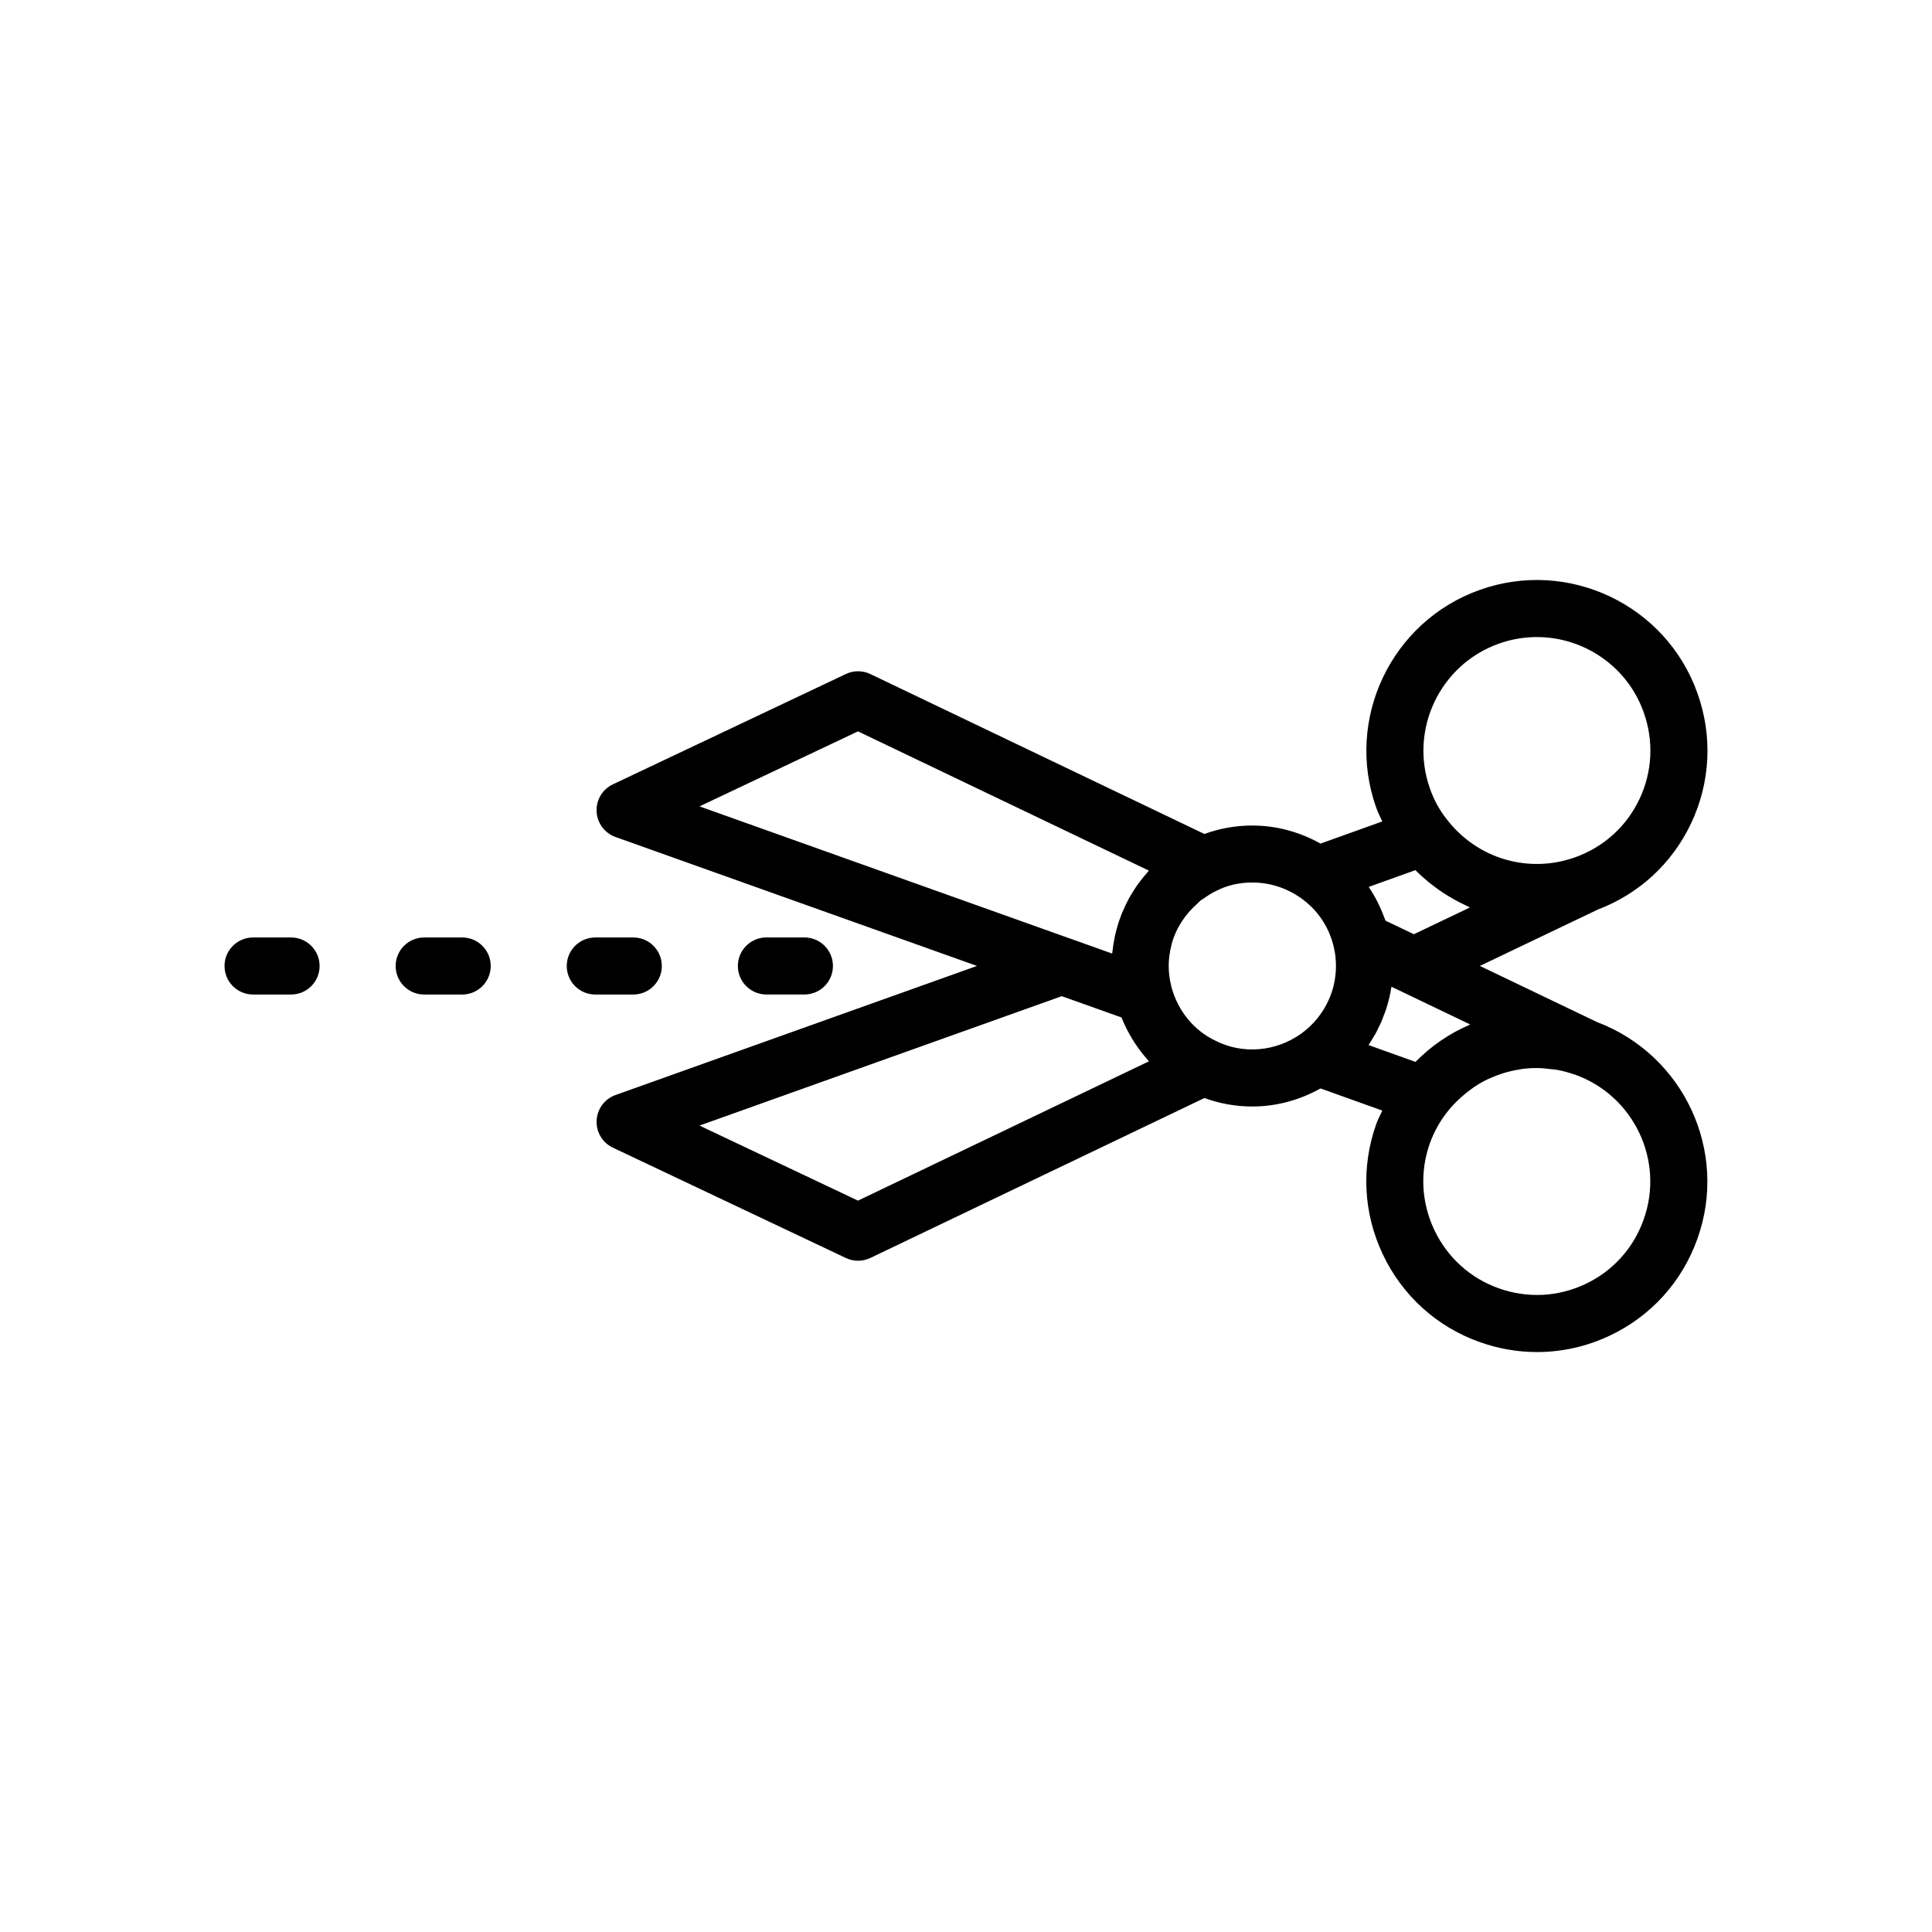 <?xml version="1.0" encoding="UTF-8"?>
<!-- Uploaded to: SVG Repo, www.svgrepo.com, Generator: SVG Repo Mixer Tools -->
<svg fill="#000000" width="800px" height="800px" version="1.1" viewBox="144 144 512 512" xmlns="http://www.w3.org/2000/svg">
 <g>
  <path d="m567.29 385.1c10.988-4.144 19.797-12.211 24.844-22.852 5.172-10.914 5.769-23.191 1.691-34.582-8.344-23.418-34.215-35.703-57.684-27.332-23.477 8.355-35.773 34.266-27.426 57.723 0.445 1.266 1.062 2.426 1.613 3.633l-16.375 5.867c-5.543-3.09-11.699-4.785-18.086-4.785-4.43 0-8.777 0.797-12.684 2.242l-88.523-42.379c-2.051-0.988-4.441-0.992-6.496-0.012l-61.746 29.238c-2.766 1.305-4.469 4.152-4.316 7.207 0.152 3.055 2.129 5.715 5.008 6.742l95.793 34.172-95.793 34.215c-2.879 1.027-4.852 3.691-5.004 6.742-0.152 3.055 1.551 5.898 4.316 7.203l61.746 29.238c1.023 0.488 2.125 0.727 3.234 0.727 1.117 0 2.234-0.246 3.262-0.742l88.531-42.379c3.977 1.469 8.293 2.246 12.68 2.246 6.383 0 12.535-1.695 18.082-4.785l16.375 5.867c-0.551 1.191-1.164 2.328-1.621 3.59-4.039 11.363-3.414 23.633 1.77 34.555 5.191 10.934 14.316 19.18 25.688 23.211 4.949 1.762 10.07 2.637 15.172 2.637 6.609 0 13.188-1.469 19.332-4.383 10.895-5.172 19.121-14.281 23.16-25.652 8.301-23.168-3.633-48.734-26.617-57.422l-31.039-14.871 31.023-14.824c0.031-0.012 0.055-0.039 0.09-0.055zm-26.082-70.527c3.332-1.184 6.727-1.746 10.07-1.746 12.355 0 23.945 7.664 28.309 19.922 0 0.004 0.004 0.012 0.004 0.016 2.715 7.582 2.316 15.754-1.121 23.012-3.438 7.254-9.496 12.727-17.066 15.422-12.379 4.41-26.027 0.363-34.066-10.168-1.863-2.359-3.332-5.043-4.375-8.012-5.562-15.637 2.621-32.883 18.246-38.445zm-22.102 60.023c1.133 1.156 2.332 2.227 3.566 3.242 0.176 0.145 0.363 0.266 0.539 0.406 1.102 0.879 2.231 1.703 3.398 2.469 0.375 0.246 0.762 0.465 1.141 0.699 1.012 0.621 2.035 1.203 3.09 1.742 0.434 0.219 0.867 0.43 1.309 0.637 0.473 0.223 0.934 0.48 1.414 0.688l-14.863 7.098-7.512-3.578c-0.062-0.184-0.16-0.355-0.223-0.539-0.422-1.191-0.91-2.352-1.449-3.484-0.168-0.348-0.328-0.699-0.504-1.039-0.668-1.301-1.398-2.562-2.215-3.773-0.027-0.039-0.047-0.086-0.074-0.125zm-147.73-36.777 77.09 36.902c-0.168 0.184-0.309 0.391-0.473 0.574-0.617 0.691-1.199 1.41-1.766 2.144-0.289 0.379-0.582 0.754-0.859 1.145-0.578 0.82-1.102 1.668-1.609 2.531-0.207 0.352-0.43 0.695-0.625 1.055-0.539 0.996-1.02 2.027-1.465 3.074-0.113 0.266-0.246 0.516-0.355 0.785-0.531 1.336-1 2.699-1.371 4.102-0.004 0.012-0.004 0.023-0.008 0.035-0.387 1.344-0.66 2.738-0.879 4.152-0.07 0.438-0.125 0.871-0.176 1.316-0.043 0.359-0.113 0.707-0.145 1.07l-0.934-0.332-9.852-3.523c-0.02-0.008-0.039-0.004-0.059-0.012l-98.512-35.141zm0 124.36-42.004-19.891 96.012-34.293 15.82 5.644c0.473 1.199 1.016 2.363 1.602 3.5 0.129 0.25 0.277 0.484 0.414 0.73 0.465 0.852 0.949 1.684 1.477 2.492 0.234 0.359 0.484 0.703 0.73 1.055 0.457 0.648 0.922 1.285 1.418 1.902 0.332 0.414 0.672 0.812 1.02 1.211 0.211 0.242 0.402 0.5 0.621 0.734zm94.844-42.328c-5.723-2.676-9.996-7.816-11.758-14.207-0.043-0.145-0.059-0.316-0.098-0.465-0.41-1.609-0.648-3.352-0.648-5.219 0-1.809 0.246-3.582 0.684-5.281 0.043-0.168 0.059-0.34 0.109-0.508 0.004-0.012 0.008-0.02 0.012-0.031 1.121-4.172 3.582-7.863 6.797-10.676 0.324-0.281 0.586-0.621 0.93-0.887 0.199-0.156 0.441-0.25 0.645-0.398 1.109-0.793 2.266-1.547 3.543-2.144 2.828-1.434 6.004-2.16 9.434-2.16 4.629 0 9.094 1.434 12.926 4.156 4.414 3.121 7.492 7.727 8.695 13.055 0.363 1.535 0.551 3.168 0.551 4.856 0 1.742-0.184 3.371-0.555 4.988-0.305 1.316-0.73 2.598-1.262 3.82-1.594 3.672-4.16 6.863-7.453 9.215-6.637 4.727-15.395 5.504-22.551 1.887zm40.562 0.934c0.309-0.457 0.582-0.941 0.871-1.414 0.301-0.492 0.617-0.977 0.898-1.484 0.27-0.488 0.5-1 0.746-1.504 0.254-0.516 0.523-1.02 0.754-1.547 0.242-0.551 0.434-1.125 0.648-1.688 0.188-0.5 0.402-0.988 0.57-1.496 0.355-1.082 0.668-2.18 0.93-3.297 0.223-0.945 0.402-1.902 0.547-2.867l20.871 10.008c-0.18 0.078-0.352 0.18-0.531 0.258-0.973 0.43-1.926 0.895-2.867 1.391-0.254 0.133-0.512 0.258-0.762 0.398-2.426 1.344-4.738 2.914-6.902 4.707-0.18 0.148-0.348 0.309-0.527 0.461-0.867 0.742-1.711 1.516-2.527 2.332-0.129 0.129-0.27 0.234-0.395 0.363l-12.422-4.453c0.035-0.055 0.062-0.113 0.098-0.168zm72.812 46.391c-0.004 0.008-0.004 0.016-0.012 0.02-2.68 7.566-8.152 13.633-15.406 17.07-7.238 3.438-15.387 3.848-22.961 1.16-7.566-2.684-13.633-8.172-17.094-15.453-3.453-7.277-3.871-15.449-1.207-22.953 1.102-3.023 2.598-5.75 4.492-8.172 0.891-1.168 1.875-2.223 2.898-3.227 0.305-0.301 0.625-0.578 0.941-0.863 0.797-0.715 1.625-1.383 2.481-2.004 0.32-0.23 0.629-0.477 0.957-0.695 1.148-0.766 2.336-1.461 3.57-2.055 0.254-0.121 0.523-0.215 0.781-0.328 1.02-0.457 2.062-0.859 3.125-1.199 0.422-0.133 0.848-0.258 1.273-0.375 1.039-0.281 2.094-0.504 3.16-0.672 0.324-0.051 0.641-0.125 0.965-0.168 1.332-0.168 2.684-0.23 4.035-0.215 1.109 0.012 2.227 0.148 3.34 0.285 0.523 0.066 1.051 0.07 1.574 0.164 1.535 0.273 3.059 0.68 4.57 1.199 0.102 0.035 0.211 0.047 0.312 0.086h0.004c15.617 5.602 23.777 22.824 18.199 38.395z"/>
  <path d="m221.14 392.44h-10.078c-4.172 0-7.559 3.383-7.559 7.559s3.387 7.559 7.559 7.559h10.078c4.172 0 7.559-3.383 7.559-7.559s-3.387-7.559-7.559-7.559z"/>
  <path d="m357.18 407.55c4.172 0 7.559-3.383 7.559-7.559 0-4.176-3.387-7.559-7.559-7.559h-10.078c-4.172 0-7.559 3.383-7.559 7.559 0 4.176 3.387 7.559 7.559 7.559z"/>
  <path d="m266.49 392.44h-10.078c-4.172 0-7.559 3.383-7.559 7.559s3.387 7.559 7.559 7.559h10.078c4.172 0 7.559-3.383 7.559-7.559s-3.387-7.559-7.559-7.559z"/>
  <path d="m319.39 400c0-4.176-3.387-7.559-7.559-7.559h-10.078c-4.172 0-7.559 3.383-7.559 7.559s3.387 7.559 7.559 7.559h10.078c4.172-0.004 7.559-3.387 7.559-7.559z"/>
 </g>
</svg>